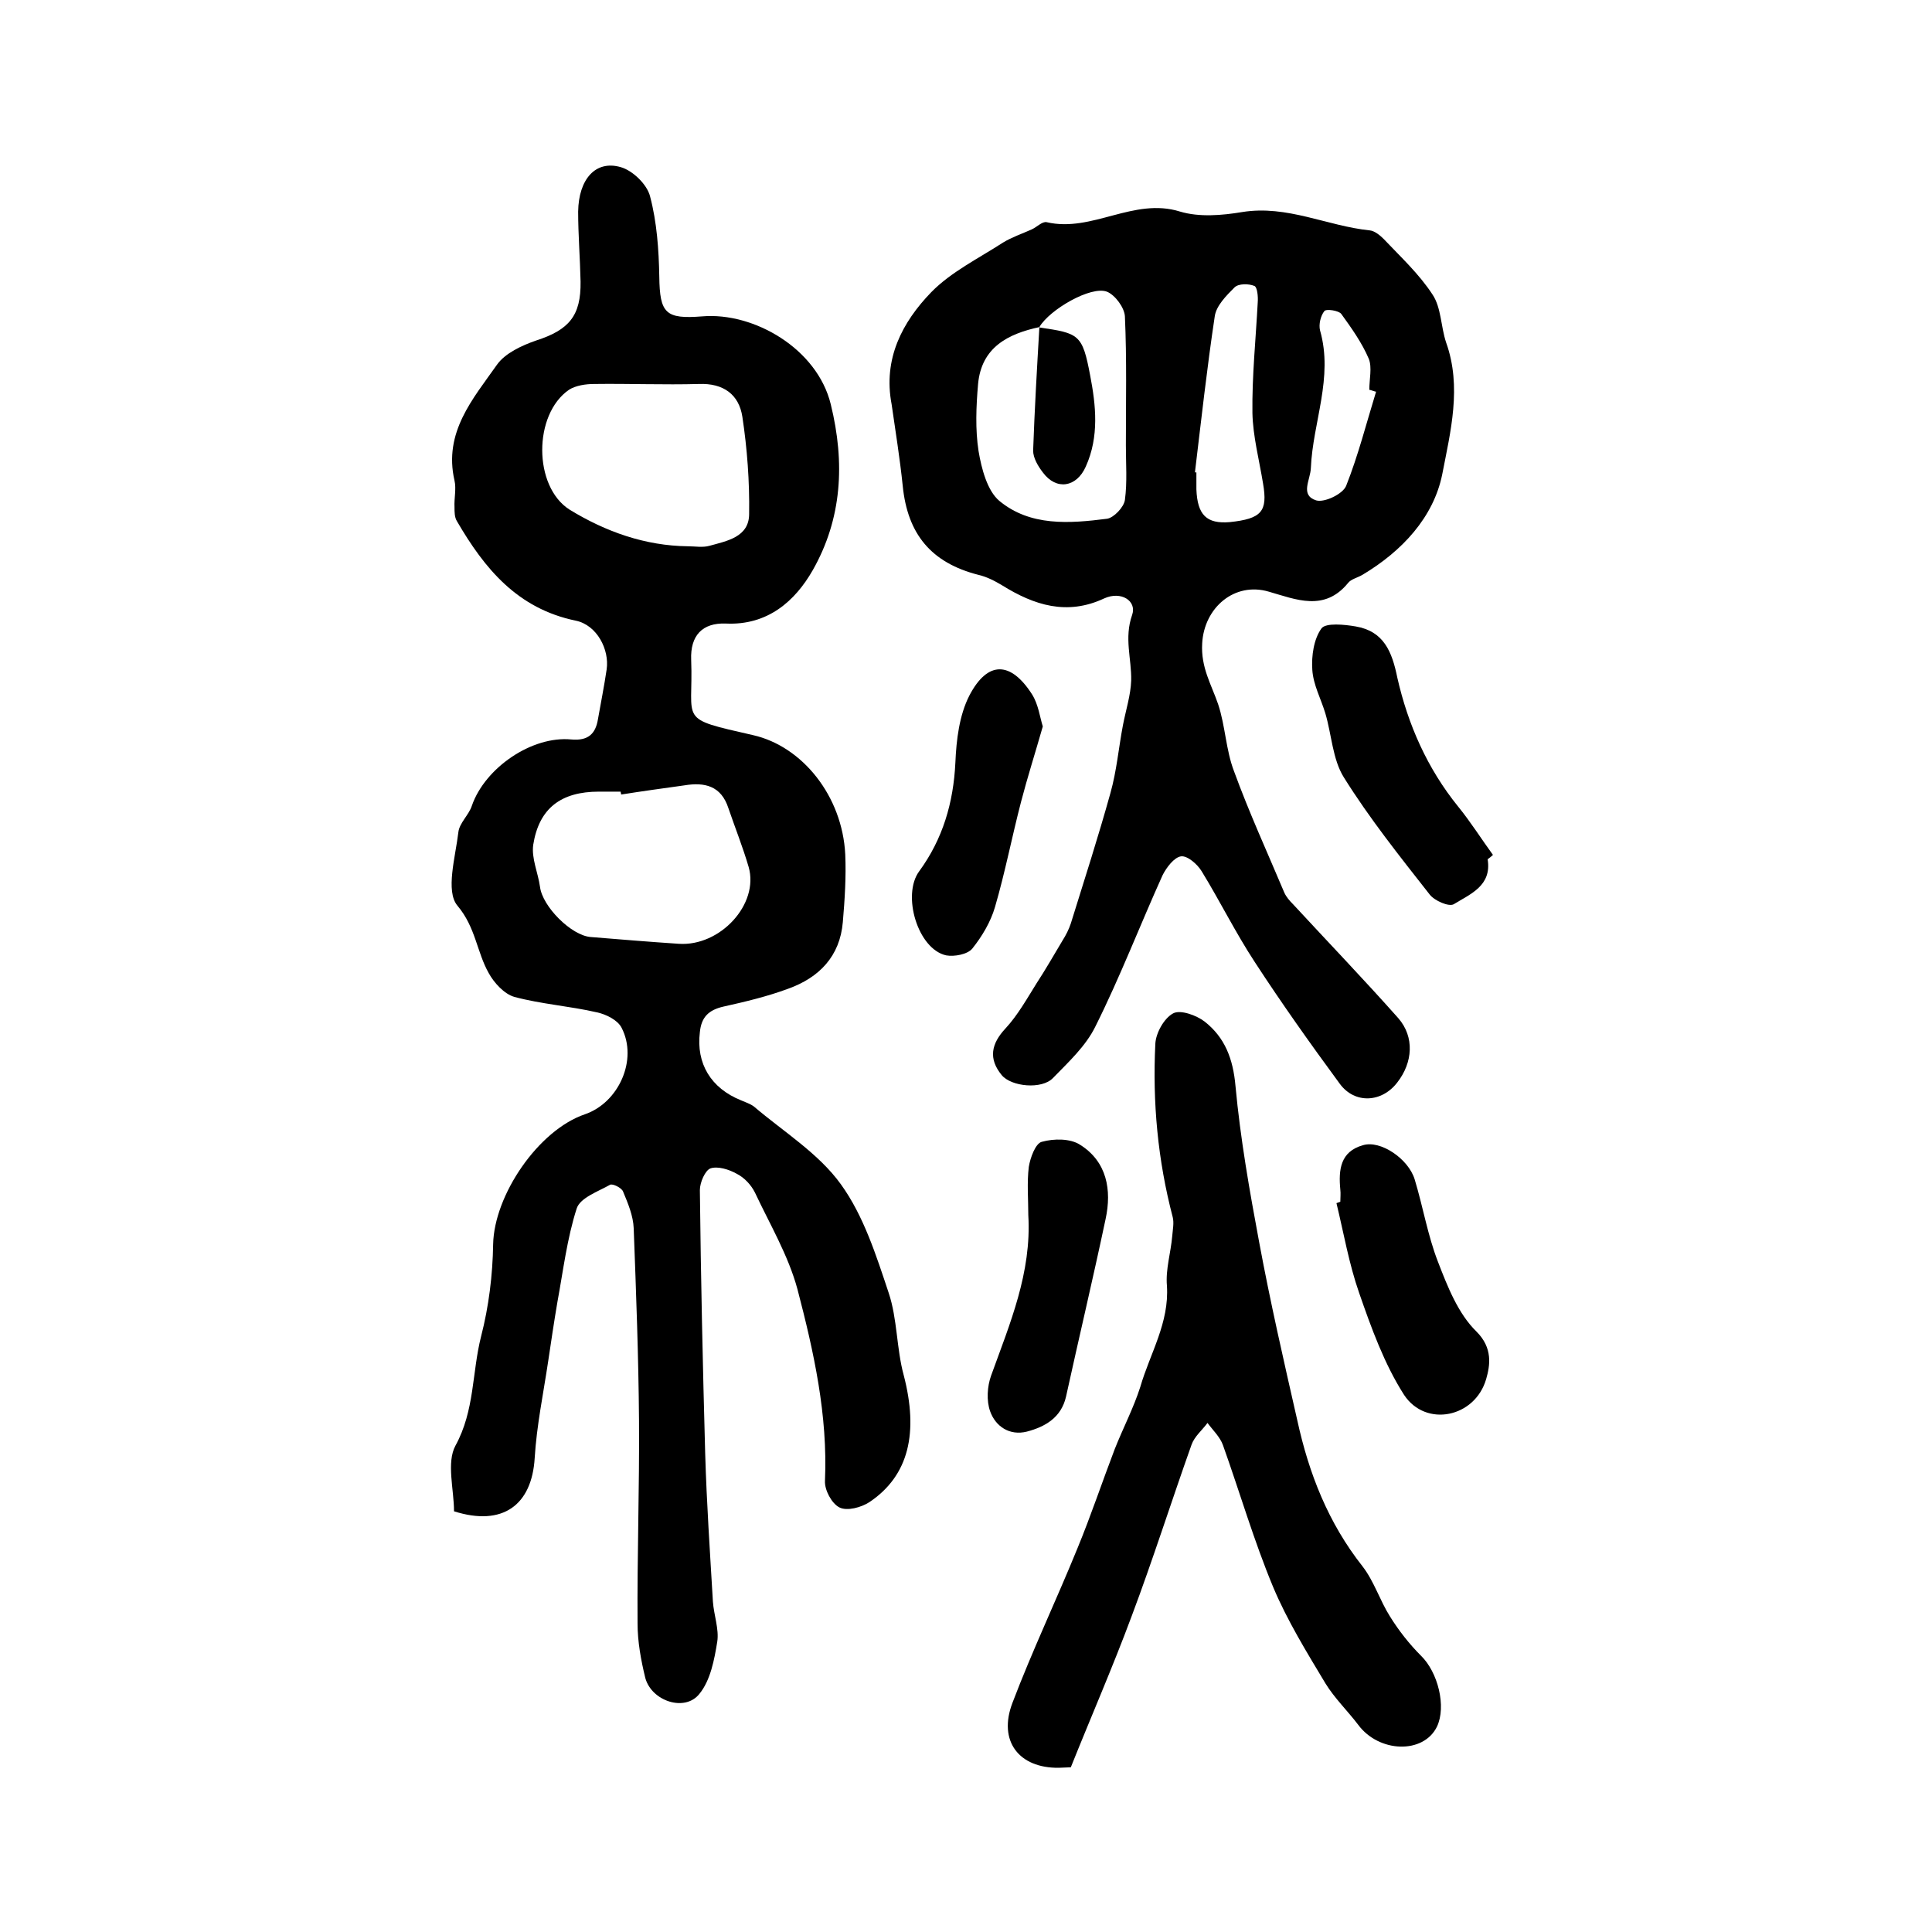 <?xml version="1.0" encoding="utf-8"?>
<!-- Generator: Adobe Illustrator 22.0.0, SVG Export Plug-In . SVG Version: 6.00 Build 0)  -->
<svg version="1.1" id="图层_1" xmlns="http://www.w3.org/2000/svg" xmlns:xlink="http://www.w3.org/1999/xlink" x="0px" y="0px"
	 viewBox="0 0 400 400" style="enable-background:new 0 0 400 400;" xml:space="preserve">
<style type="text/css">
	.st0{fill:#FFFFFF;}
</style>
<g>
	
	<path d="M94,312.9c0-4.5-1.6-10.1,0.3-13.6c4-7.3,3.4-15.1,5.3-22.6c1.6-6.2,2.4-12.7,2.5-19.1c0.2-10.1,9.3-23.6,19-26.9
		c7-2.4,11-11.3,7.6-17.9c-0.8-1.6-3.2-2.8-5.1-3.2c-5.6-1.3-11.5-1.7-17.1-3.2c-2.1-0.6-4.2-2.9-5.3-4.9c-2.5-4.4-2.7-9.5-6.5-14
		c-2.5-3-0.4-10.1,0.2-15.2c0.2-1.9,2.2-3.6,2.8-5.5c2.7-7.8,12.4-14.5,20.6-13.7c3.4,0.3,5-1.1,5.5-4.2c0.6-3.4,1.3-6.9,1.8-10.3
		c0.6-4.1-2-9.2-6.4-10.1c-12.1-2.5-18.9-10.8-24.6-20.6c-0.5-0.8-0.5-1.9-0.5-2.9c-0.1-1.8,0.4-3.8,0-5.5c-2.3-10,3.8-16.9,8.8-24
		c1.7-2.4,5.2-4,8.1-5c6.8-2.2,9.3-5.1,9.2-12.2c-0.1-4.8-0.5-9.7-0.5-14.5c0.1-6.7,3.6-10.7,8.8-9.2c2.5,0.7,5.5,3.6,6.1,6.1
		c1.4,5.3,1.8,11,1.9,16.6c0.1,7.6,1.3,8.8,8.9,8.2c10.7-0.9,23.8,6.7,26.6,18.2c3,12.2,2.3,23.7-3.7,34.3
		c-3.7,6.5-9.4,11.5-18,11.1c-4.9-0.2-7.4,2.5-7.2,7.5c0.5,13-3,12,12.8,15.6c10.2,2.3,18.5,12.6,19.1,24.7c0.2,4.6-0.1,9.3-0.5,14
		c-0.6,7.1-4.9,11.5-11.3,13.8c-4.3,1.6-8.9,2.7-13.4,3.7c-3.1,0.7-4.6,2.2-4.9,5.3c-0.8,6.5,2.3,11.6,8.5,14.1
		c0.9,0.4,1.9,0.7,2.7,1.3c6.1,5.2,13.4,9.7,18,16.1c4.7,6.5,7.3,14.7,9.9,22.5c1.8,5.4,1.6,11.5,3.1,17c3.1,11.9,1.1,20.8-7.1,26.3
		c-1.7,1.1-4.6,1.9-6.2,1.1c-1.6-0.8-3.1-3.6-3-5.5c0.6-13.6-2.3-26.7-5.7-39.7c-1.9-7-5.7-13.4-8.8-20c-0.8-1.6-2.2-3.1-3.8-3.9
		c-1.6-0.9-3.9-1.6-5.4-1.1c-1.1,0.4-2.2,2.9-2.2,4.5c0.2,18.2,0.6,36.3,1.1,54.5c0.3,10.3,1,20.5,1.6,30.7c0.2,2.8,1.3,5.7,0.9,8.3
		c-0.6,3.7-1.4,8-3.7,10.8c-3,3.8-9.9,1.5-11.2-3.3c-0.9-3.7-1.6-7.5-1.6-11.3c-0.1-14,0.4-28,0.3-42c-0.1-13.3-0.6-26.5-1.1-39.8
		c-0.1-2.6-1.2-5.2-2.2-7.6c-0.3-0.8-2.2-1.7-2.7-1.4c-2.5,1.4-6.2,2.7-6.9,4.9c-2,6.2-2.8,12.9-4,19.4c-0.7,4.1-1.3,8.2-1.9,12.2
		c-1,6.7-2.4,13.4-2.8,20.1C110.1,311.6,104.1,316.1,94,312.9z M142.4,113.1c1.5,0,3.1,0.3,4.5-0.1c3.6-1,8.2-1.8,8.2-6.6
		c0.1-6.7-0.4-13.5-1.4-20.1c-0.7-4.6-3.9-7-9-6.8c-7.2,0.2-14.5-0.1-21.7,0c-1.7,0-3.8,0.3-5.2,1.2c-7.4,5.1-7.4,20,0.1,24.8
		C125.4,110.1,133.6,113,142.4,113.1z M128.6,164.5c0-0.2-0.1-0.4-0.1-0.6c-1.5,0-3,0-4.5,0c-7.8,0-12.4,3.4-13.6,11
		c-0.4,2.8,1,5.8,1.4,8.7c0.5,4.1,6.5,10.1,10.5,10.4c6.1,0.5,12.2,1,18.2,1.4c8.6,0.6,16.7-8.2,14.5-15.9
		c-1.2-4.1-2.8-8.1-4.2-12.2c-1.5-4.6-4.9-5.4-9.1-4.7C137.4,163.2,133,163.8,128.6,164.5z"/>
	<path d="M184.6,83.7c-1.8-9.4,2.2-17,8.2-23.2c4.1-4.2,9.8-7,14.9-10.3c1.8-1.1,3.9-1.8,5.9-2.7c1.1-0.5,2.2-1.7,3.1-1.5
		c9.4,2.2,18-5.2,27.6-2.2c4,1.2,8.7,0.8,12.9,0.1c9.3-1.5,17.6,2.9,26.4,3.8c1,0.1,2.1,1,2.9,1.8c3.5,3.7,7.3,7.2,10.1,11.5
		c1.8,2.7,1.7,6.6,2.8,9.9c3.3,9.2,0.9,18.5-0.8,27.3c-1.8,8.9-8.3,15.9-16.5,20.8c-1,0.6-2.4,0.9-3,1.7c-4.9,6-10.8,3.4-16.4,1.8
		c-7.1-2.1-13.4,3.3-13.8,10.7c-0.3,5,1.9,8.5,3.3,12.6c1.5,4.5,1.6,9.5,3.3,13.9c3.1,8.5,6.9,16.8,10.4,25.1
		c0.4,0.9,1.1,1.7,1.8,2.4c7.3,7.9,14.7,15.6,21.8,23.6c3.4,3.9,3,9.2-0.2,13.3c-3.2,4.2-8.8,4.5-11.9,0.3
		c-6.1-8.3-12-16.6-17.6-25.2c-4-6.1-7.2-12.6-11-18.8c-0.9-1.5-3-3.3-4.3-3.1c-1.4,0.2-3,2.3-3.8,3.9c-4.7,10.4-8.8,21.1-13.9,31.3
		c-2,4.1-5.6,7.4-8.8,10.7c-2.3,2.4-8.6,1.8-10.6-0.6c-2.8-3.4-2.2-6.5,0.8-9.7c2.5-2.7,4.4-6.1,6.4-9.3c1.9-2.9,3.6-5.9,5.4-8.9
		c0.7-1.1,1.3-2.3,1.7-3.5c2.8-9,5.7-18,8.2-27c1.3-4.6,1.7-9.4,2.6-14.1c0.6-3.1,1.6-6.2,1.7-9.2c0.1-4.5-1.5-8.8,0.2-13.6
		c1-2.9-2.3-5-5.8-3.4c-7.7,3.6-14.5,1.4-21.1-2.7c-1.5-0.9-3.2-1.8-5-2.2c-9.7-2.5-14.6-8.4-15.6-18.4
		C186.3,94.8,185.4,89.3,184.6,83.7z M215.3,67.7c-6.6,1.4-12.1,4.2-12.8,11.8c-0.4,4.6-0.6,9.4,0.1,13.9c0.6,3.6,1.8,8.2,4.3,10.3
		c6.4,5.3,14.5,4.7,22.3,3.7c1.4-0.2,3.5-2.4,3.7-3.9c0.5-3.7,0.2-7.5,0.2-11.3c0-8.9,0.2-17.8-0.2-26.7c-0.1-1.8-2-4.4-3.7-5.1
		c-3.3-1.3-11.9,3.7-14,7.3L215.3,67.7z M247.4,97.8c0.1,0,0.2,0,0.3,0c0,1.2,0,2.3,0,3.5c0.2,5.3,2.1,7.2,6.9,6.8
		c6.6-0.7,7.9-2.2,6.9-8c-0.8-4.9-2.1-9.8-2.2-14.6c-0.1-7.6,0.7-15.3,1.1-22.9c0.1-1.2-0.1-3.2-0.7-3.4c-1.2-0.5-3.3-0.5-4.1,0.3
		c-1.7,1.7-3.8,3.8-4.1,6C249.9,76.1,248.7,87,247.4,97.8z M284.9,81.1c-0.5-0.1-0.9-0.3-1.4-0.4c0-2.2,0.6-4.6-0.1-6.4
		c-1.4-3.3-3.6-6.4-5.7-9.3c-0.5-0.7-3.1-1.1-3.5-0.6c-0.8,1-1.2,2.8-0.9,4c2.8,9.8-1.5,19-1.9,28.5c-0.1,2.5-2.3,5.6,1.1,6.7
		c1.7,0.5,5.5-1.3,6.2-3C281.2,94.3,282.9,87.6,284.9,81.1z"/>
	<path d="M221.7,365.9c-0.8,0-1.7,0.1-2.5,0.1c-8.2,0.1-12.6-5.5-9.6-13.4c4.1-10.8,9.1-21.3,13.5-32.1c2.8-6.8,5.1-13.7,7.7-20.5
		c1.7-4.3,3.9-8.5,5.3-12.9c2-6.9,6-13.2,5.5-20.9c-0.3-3.4,0.8-6.8,1.1-10.3c0.1-1.3,0.4-2.7,0.1-3.9c-3.1-11.8-4.2-23.8-3.6-35.9
		c0.1-2.2,1.8-5.3,3.7-6.3c1.5-0.8,4.8,0.4,6.5,1.7c4.2,3.3,5.9,7.7,6.4,13.4c1,10.8,2.9,21.6,4.9,32.3c2.3,12.4,5.1,24.6,7.9,36.9
		c2.4,11,6.4,21.2,13.5,30.2c2.4,3.1,3.6,7.1,5.7,10.4c1.8,2.9,4,5.7,6.4,8.1c3.5,3.4,5.3,10.5,3.3,14.7c-2.8,5.7-12,5.4-16.3-0.4
		c-2.2-2.9-4.9-5.5-6.8-8.6c-3.9-6.5-7.9-13-10.8-19.9c-4-9.6-6.9-19.6-10.4-29.4c-0.6-1.7-2.1-3.1-3.2-4.6
		c-1.1,1.5-2.7,2.8-3.3,4.5c-4.2,11.8-8,23.8-12.4,35.5C230.4,345.1,225.9,355.4,221.7,365.9z"/>
	<path d="M308,177.9c0.9,5.5-3.6,7.2-7,9.3c-1,0.6-4-0.7-5-2c-6.2-7.9-12.5-15.8-17.8-24.3c-2.3-3.7-2.5-8.8-3.8-13.2
		c-0.9-3-2.5-5.9-2.7-9c-0.2-2.9,0.3-6.4,1.9-8.6c0.9-1.2,4.8-0.8,7.1-0.4c5.8,1,7.5,5.2,8.6,10.6c2.2,9.7,6.2,18.8,12.6,26.7
		c2.6,3.2,4.8,6.7,7.2,10C308.8,177.3,308.4,177.6,308,177.9z"/>
	<path d="M277.5,248.8c0-0.8,0.1-1.7,0-2.5c-0.4-4.1,0-7.9,4.7-9.2c3.6-1.1,9.4,2.8,10.7,7.1c1.7,5.6,2.7,11.6,4.8,17
		c2,5.2,4.2,10.8,8,14.5c3.4,3.4,2.8,7,2,9.8c-2.3,8-12.5,10.1-17,3.3c-4.1-6.4-6.8-13.9-9.3-21.1c-2.1-6-3.2-12.4-4.7-18.6
		C277,249,277.2,248.9,277.5,248.8z"/>
	<path d="M212.9,251.6c0-3.3-0.3-6.7,0.1-10c0.3-1.9,1.4-4.9,2.7-5.2c2.5-0.7,5.9-0.7,7.9,0.6c5.6,3.5,6.6,9.4,5.3,15.4
		c-2.6,12.3-5.5,24.5-8.2,36.8c-1,4.3-4.3,6.2-8.1,7.2c-3.6,0.9-6.5-1.1-7.6-4.2c-0.8-2.2-0.6-5.2,0.2-7.4
		C209.1,274,213.6,263.5,212.9,251.6z"/>
	<path d="M215.9,150.4c-1.6,5.6-3.2,10.6-4.5,15.6c-1.9,7.3-3.3,14.6-5.4,21.8c-0.9,3.1-2.7,6.1-4.7,8.6c-1,1.2-3.7,1.7-5.4,1.4
		c-5.9-1.3-9.2-12.5-5.6-17.4c4.9-6.7,7.1-14.2,7.5-22.5c0.2-4.7,0.8-9.8,2.9-13.9c3.8-7.3,8.6-7.1,13-0.2
		C215,145.9,215.3,148.5,215.9,150.4z"/>
	
	
	
	
	
	<path d="M215.2,67.8c8.2,1.2,8.9,1.4,10.5,9.9c1.2,6.2,1.9,12.7-0.9,18.9c-1.9,4.3-6.1,5-8.9,1.2c-1-1.3-2-3-2-4.5
		c0.3-8.6,0.8-17.1,1.3-25.7C215.3,67.7,215.2,67.8,215.2,67.8z"/>
</g>
</svg>
